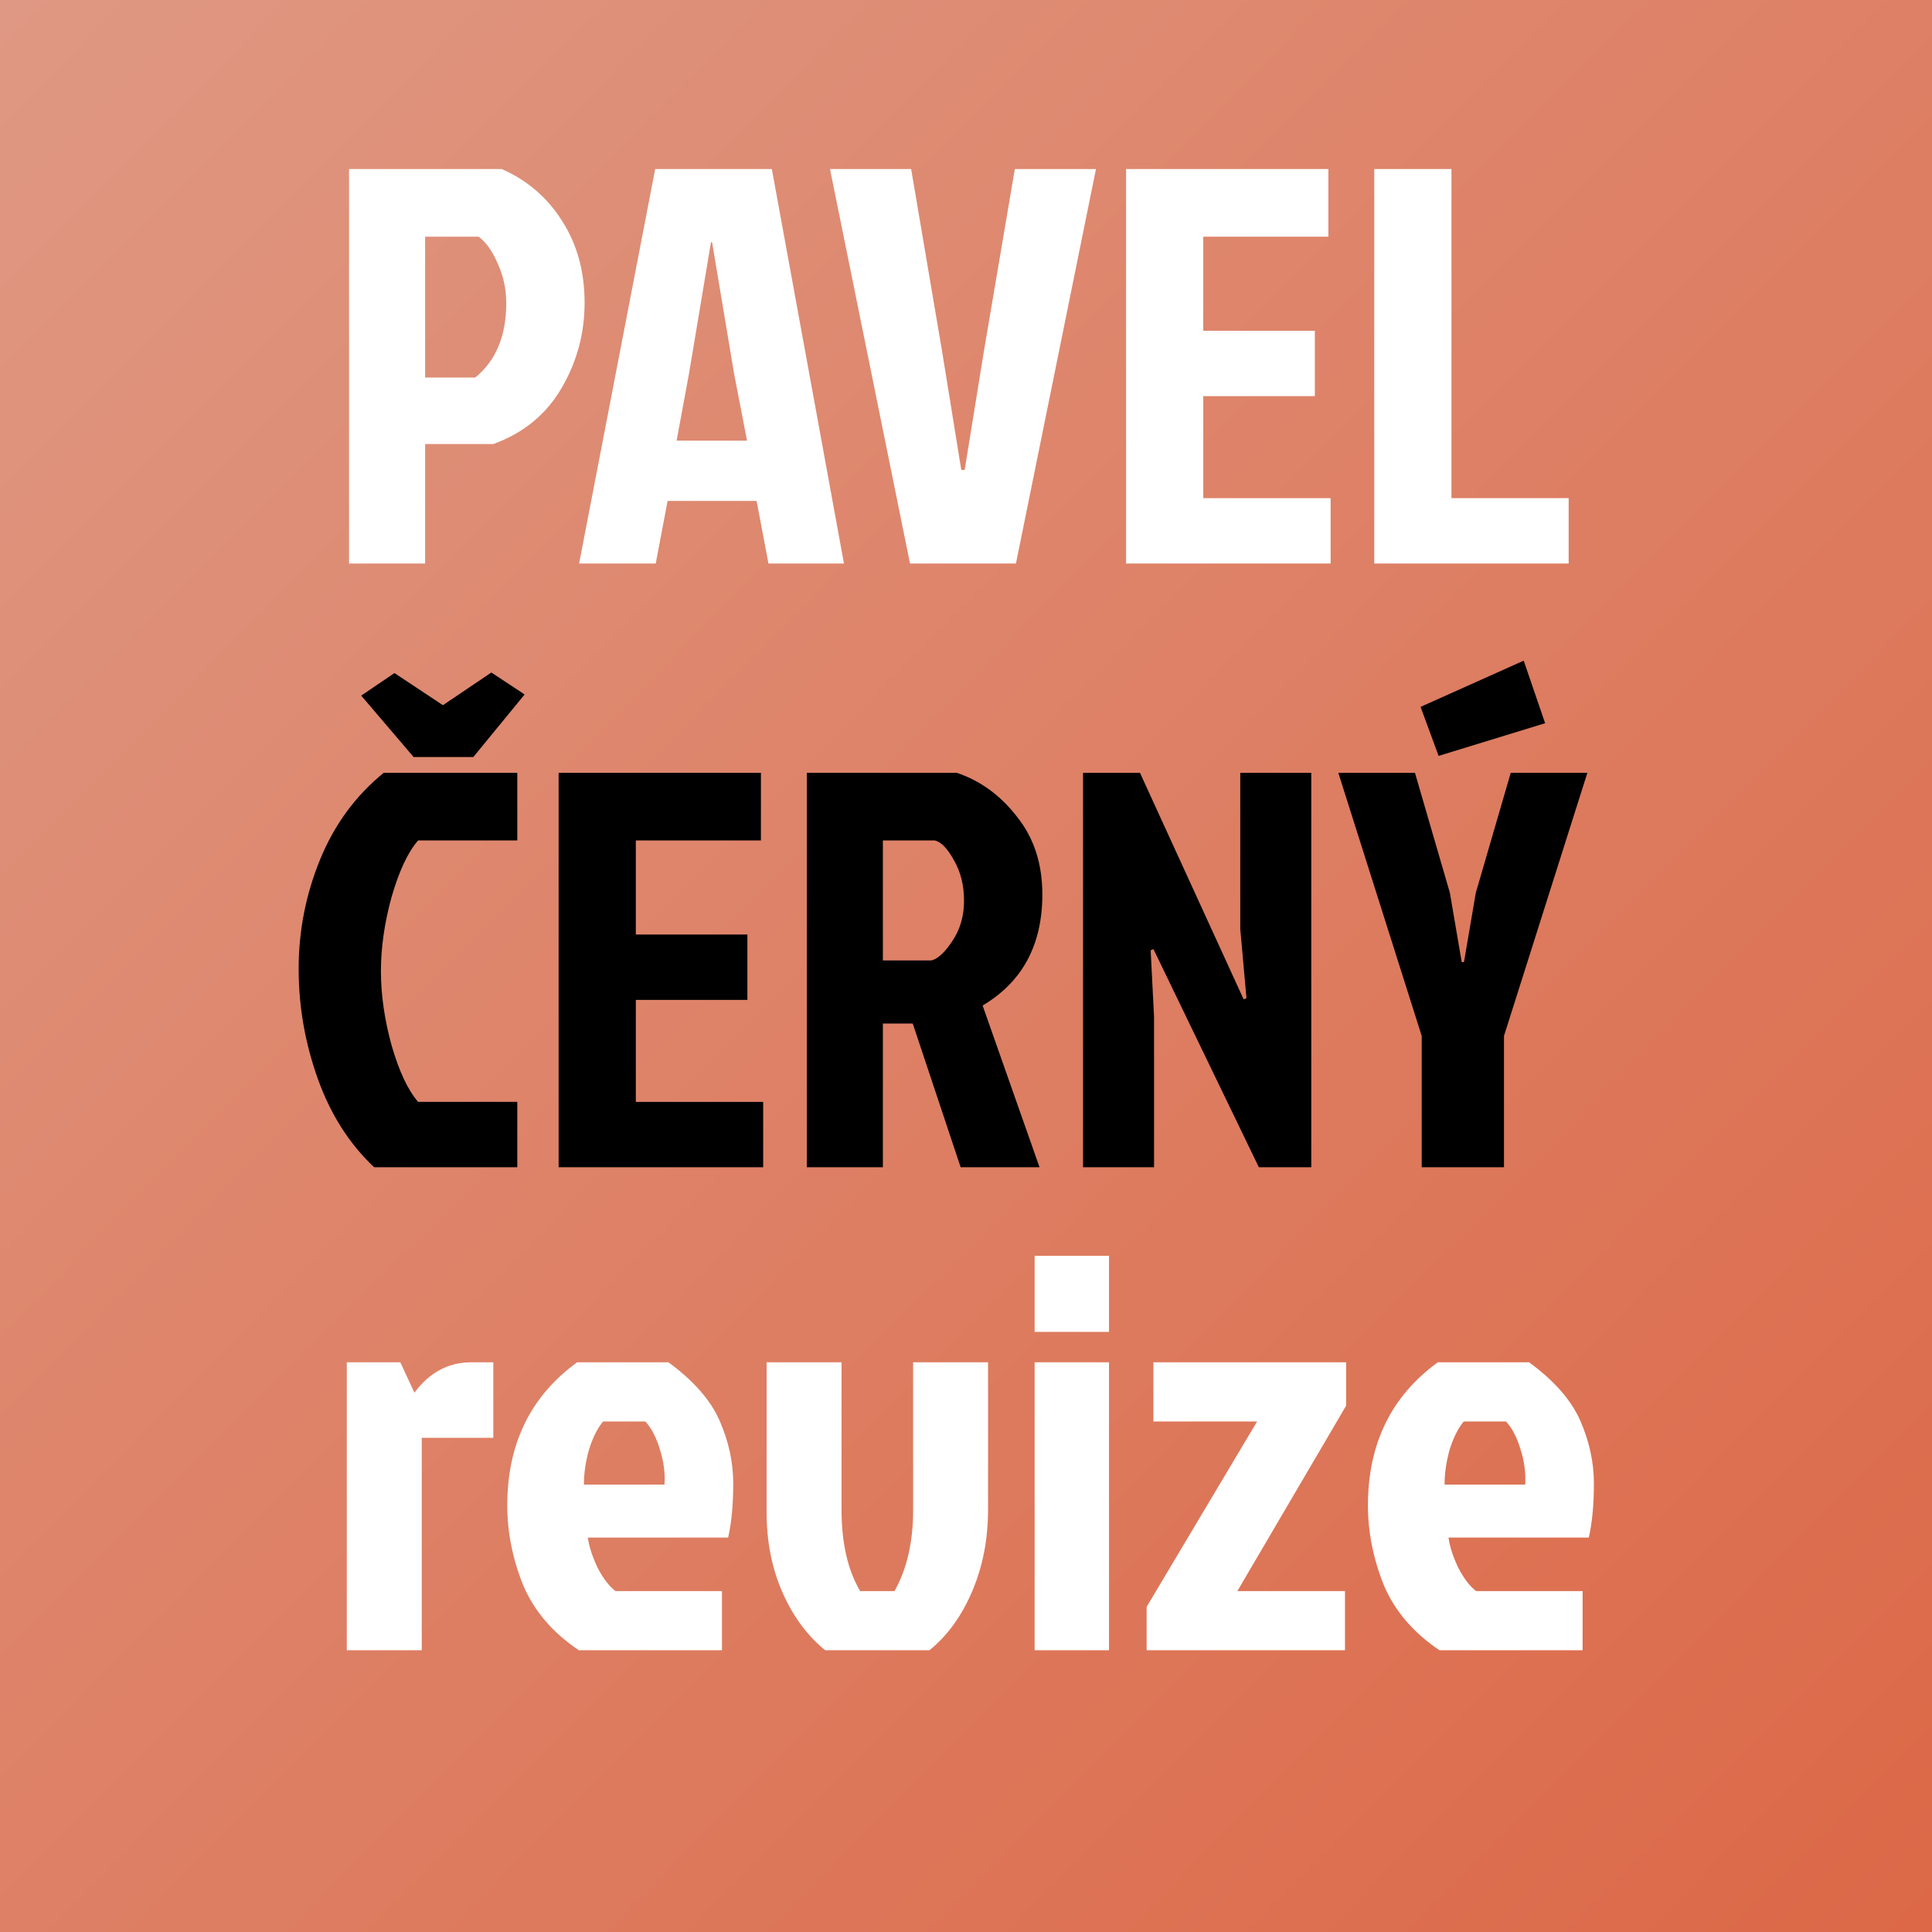 <svg width="48" height="48" viewBox="0 0 48 48" fill="none" xmlns="http://www.w3.org/2000/svg"><rect x="0" y="0" width="48" height="48" fill="#333333" stroke="none"/><g clip-path="url(#clip0_1_5)"><rect width="48" height="48" fill="url(#paint0_linear_1_5)"/><path d="M10.388 27.376h2.464V29H9.296C8.68 28.421 8.213 27.689 7.896 26.802 7.579 25.915 7.42 25.005 7.42 24.072 7.42 23.129 7.597 22.224 7.952 21.356 8.307 20.488 8.834 19.769 9.534 19.2h3.318v1.68H10.388C10.136 21.169 9.917 21.636 9.73 22.28 9.553 22.924 9.464 23.54 9.464 24.128S9.553 25.332 9.73 25.976C9.917 26.62 10.136 27.087 10.388 27.376zm1.372-8.568H10.276L8.974 17.282 9.8 16.722 11.004 17.52 12.208 16.708 13.034 17.254 11.76 18.808zM13.879 29V19.2h5.026v1.68H15.797v2.338h2.772v1.624H15.797v2.534h3.164V29H13.879zm6.166-9.8h3.724C24.357 19.396 24.856 19.76 25.267 20.292 25.687 20.815 25.897 21.459 25.897 22.224c0 1.251-.495 2.17-1.484 2.758L25.827 29h-1.96l-1.19-3.57H21.935V29h-1.89V19.2zm1.89 1.68v2.982h1.204C23.298 23.825 23.47 23.666 23.657 23.386 23.853 23.097 23.951 22.761 23.951 22.378S23.867 21.659 23.699 21.37C23.54 21.081 23.382 20.917 23.223 20.88H21.935zM31.276 29l-2.618-5.418L28.588 23.61 28.672 25.262V29h-1.764V19.2h1.414l2.576 5.628L30.968 24.8l-.154-1.722V19.2h1.764V29h-1.302zm6.09.0H35.322V25.738L33.25 19.2h1.904L36.022 22.182 36.316 23.904H36.372L36.666 22.182 37.534 19.2h1.904l-2.072 6.538V29zM35.294 17.562l2.562-1.148L38.388 17.968 35.742 18.78l-.448-1.218z" fill="#000"/><path d="M8.616 41V33.846h1.33l.35.756C10.669 34.098 11.141 33.846 11.71 33.846H12.256v1.876H10.478V41H8.616zm7.417-5.684h-1.05C14.843 35.484 14.727 35.717 14.633 36.016 14.549 36.315 14.507 36.604 14.507 36.884h2.002C16.528 36.604 16.491 36.315 16.397 36.016 16.304 35.708 16.183 35.475 16.033 35.316zm1.904 4.214V41h-3.556C13.728 40.561 13.266 40.02 12.995 39.376 12.734 38.723 12.603 38.065 12.603 37.402c0-1.531.579-2.716 1.736-3.556h2.268C17.233 34.303 17.657 34.789 17.881 35.302S18.217 36.333 18.217 36.856 18.175 37.827 18.091 38.2h-3.486C14.633 38.415 14.713 38.662 14.843 38.942 14.983 39.213 15.133 39.409 15.291 39.53h2.646zM23.092 41h-2.59C20.054 40.636 19.7 40.155 19.438 39.558 19.177 38.961 19.046 38.298 19.046 37.57V33.846h1.862V37.514c0 .821.154 1.493.462 2.016H22.224c.308-.551.462-1.218.462-2.002V33.846h1.862V37.5C24.548 38.237 24.418 38.914 24.156 39.53 23.895 40.146 23.54 40.636 23.092 41zm2.613.0V33.846h1.848V41h-1.848zm0-9.8h1.848v1.89h-1.848V31.2zm7.739 3.724-2.702 4.606h2.674V41h-4.928V39.922L31.232 35.316h-2.576V33.846h4.788v1.078zM37.416 35.316h-1.05C36.226 35.484 36.109 35.717 36.016 36.016 35.932 36.315 35.89 36.604 35.89 36.884h2.002C37.911 36.604 37.873 36.315 37.78 36.016 37.687 35.708 37.565 35.475 37.416 35.316zm1.904 4.214V41h-3.556C35.111 40.561 34.649 40.02 34.378 39.376 34.117 38.723 33.986 38.065 33.986 37.402c0-1.531.579-2.716 1.736-3.556h2.268C38.615 34.303 39.04 34.789 39.264 35.302 39.488 35.815 39.6 36.333 39.6 36.856S39.558 37.827 39.474 38.2h-3.486C36.016 38.415 36.095 38.662 36.226 38.942 36.366 39.213 36.515 39.409 36.674 39.53H39.32z" fill="#fff"/><path d="M10.562 5.88v3.5h1.246C12.321 8.96 12.578 8.344 12.578 7.532 12.578 7.187 12.508 6.86 12.368 6.552 12.237 6.244 12.079 6.02 11.892 5.88h-1.33zM8.672 14V4.2h3.794C13.101 4.48 13.6 4.909 13.964 5.488 14.337 6.067 14.524 6.743 14.524 7.518 14.524 8.283 14.333 8.993 13.95 9.646 13.567 10.299 13.003 10.761 12.256 11.032H10.562V14H8.672zm10.42.0L18.798 12.446H16.586L16.292 14H14.388l1.89-9.8h2.898L20.968 14H19.092zM17.664 6.02 17.118 9.282l-.308 1.666h1.75L18.238 9.282 17.692 6.02H17.664zM27.229 4.2 25.241 14h-2.632l-1.988-9.8h2.016l.77 4.536L23.883 11.676H23.967L24.443 8.736 25.213 4.2h2.016zM27.977 14V4.2h5.026V5.88h-3.108V8.218h2.772V9.842h-2.772v2.534h3.164V14h-5.082zm6.166.0V4.2h1.918v8.176H38.973V14H34.143z" fill="#fff"/></g><defs><linearGradient id="paint0_linear_1_5" x1="-.615646e-6" y1=".151" x2="48" y2="47.849" gradientUnits="userSpaceOnUse"><stop stop-color="#df9883"/><stop offset="1" stop-color="#dc6847"/></linearGradient><clipPath id="clip0_1_5"><rect width="48" height="48" fill="#fff"/></clipPath></defs></svg>